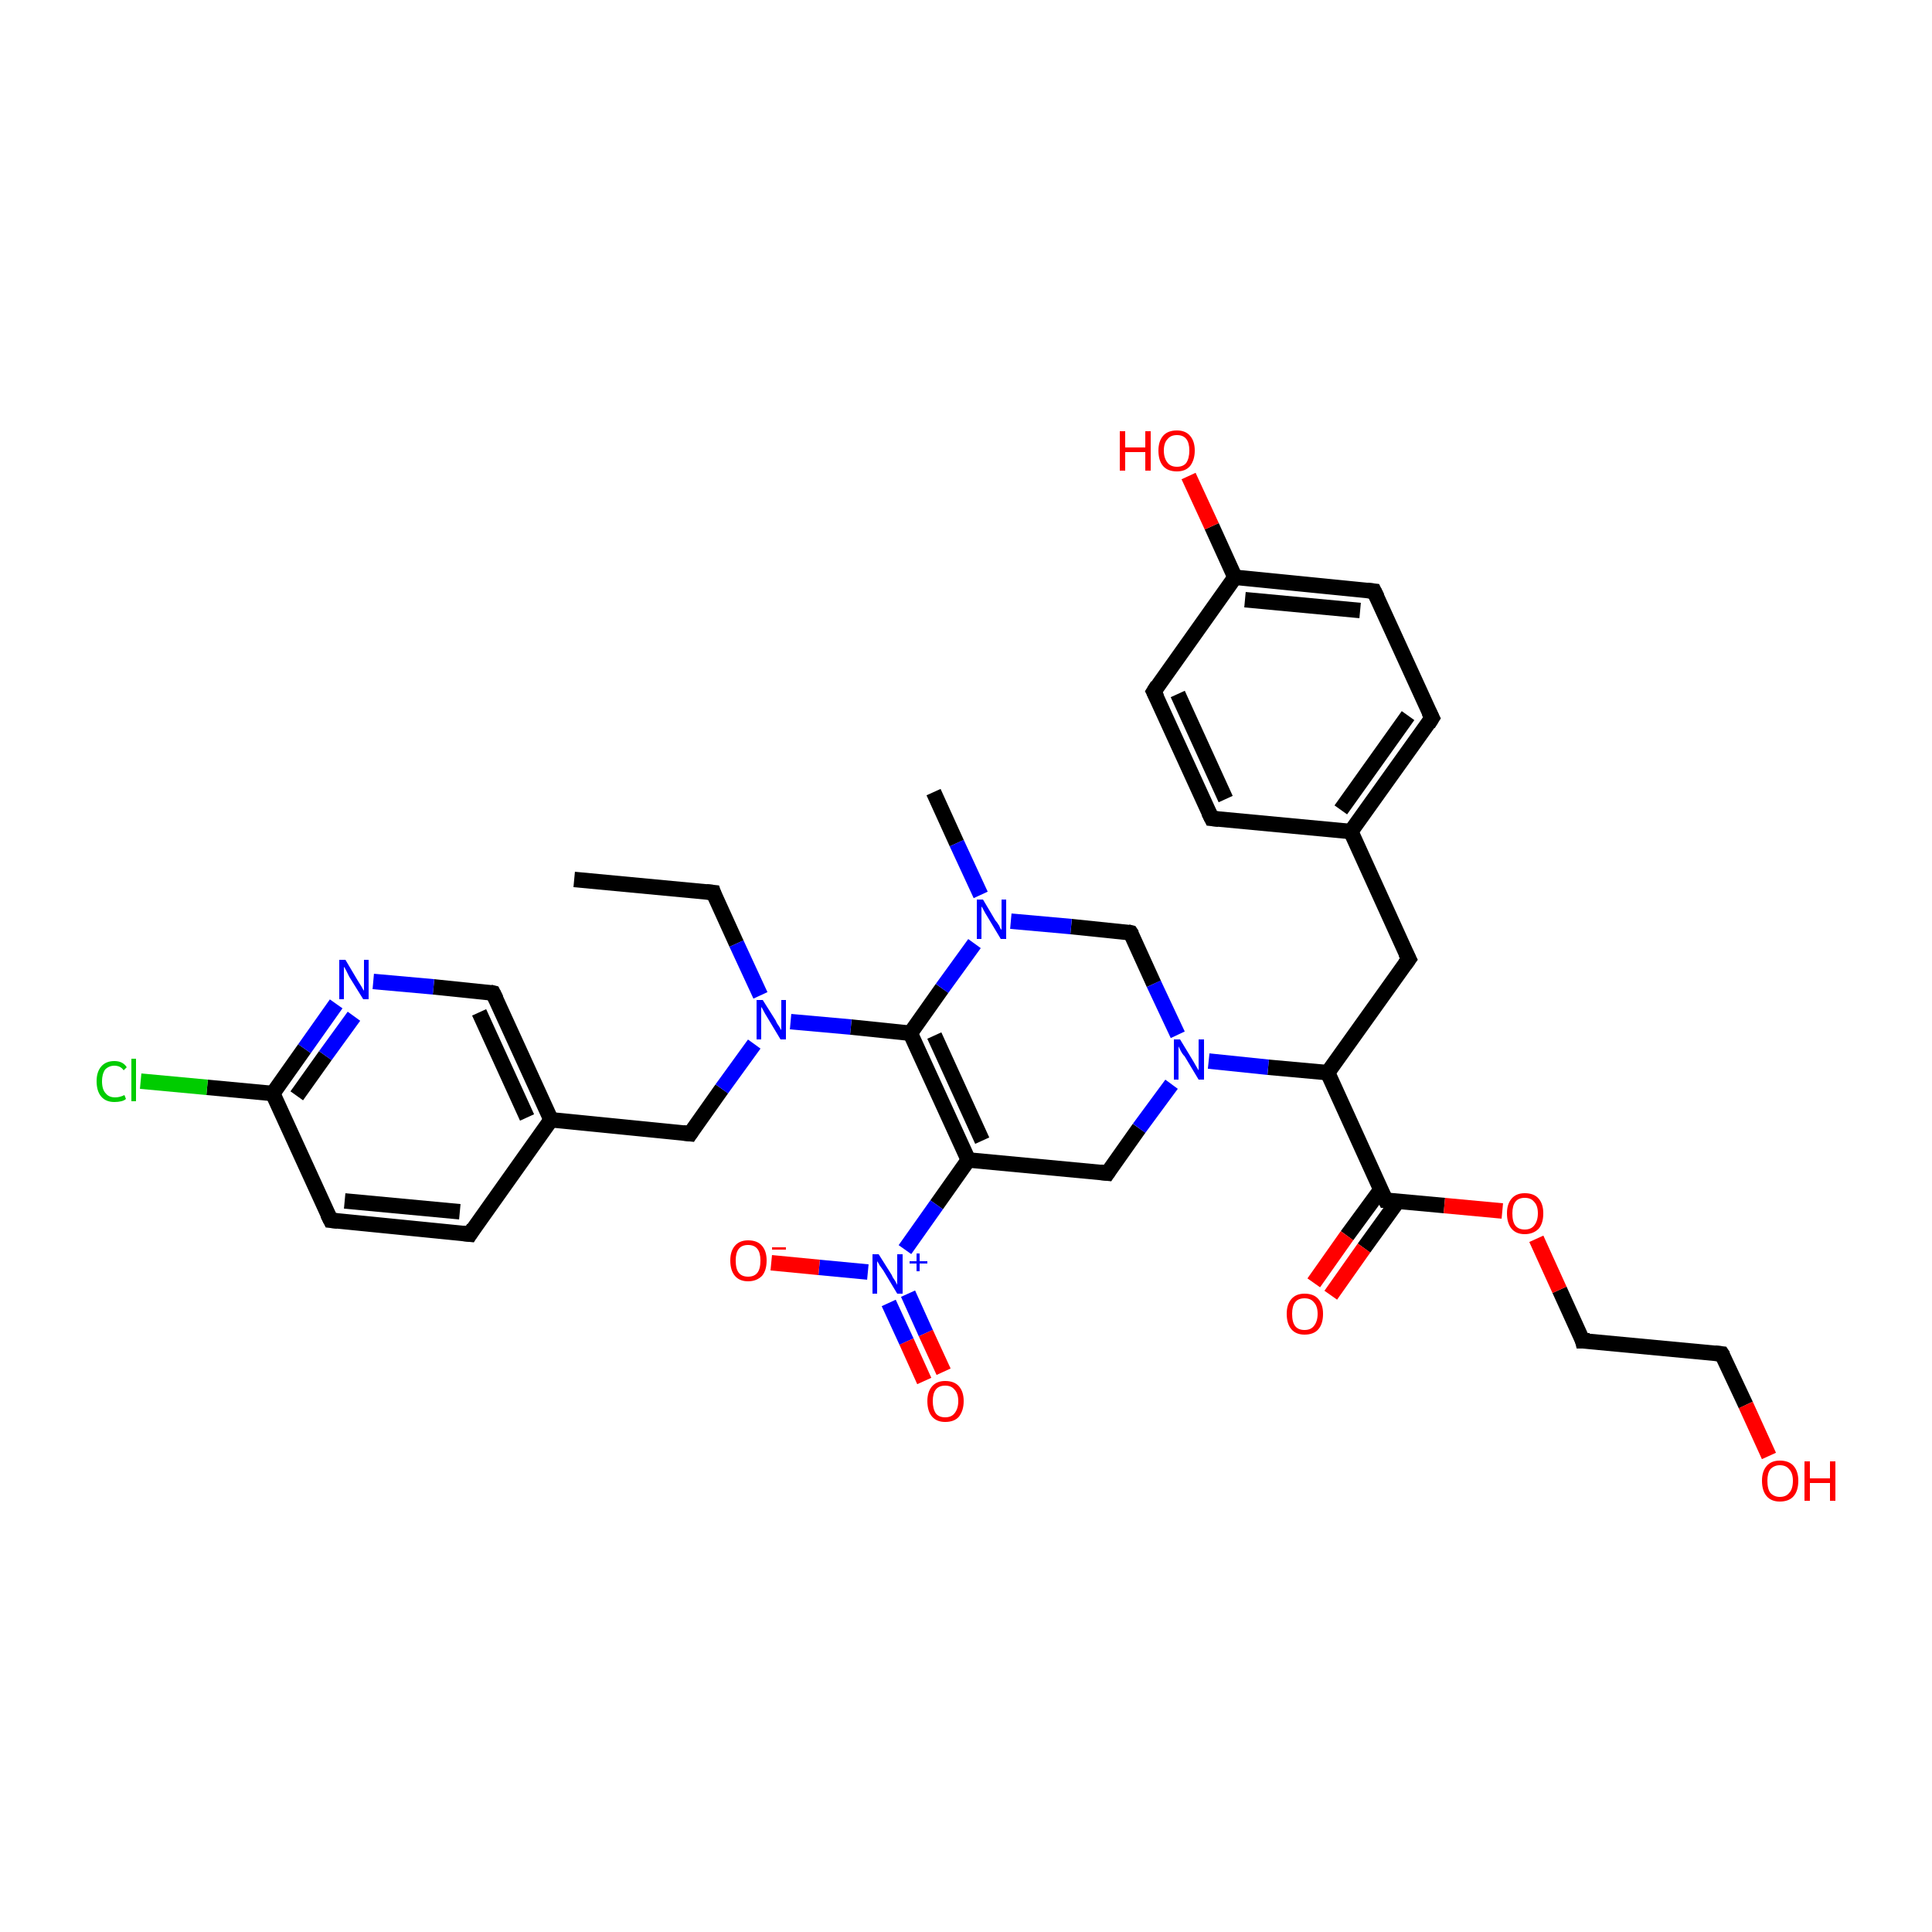 <?xml version='1.0' encoding='iso-8859-1'?>
<svg version='1.1' baseProfile='full'
              xmlns='http://www.w3.org/2000/svg'
                      xmlns:rdkit='http://www.rdkit.org/xml'
                      xmlns:xlink='http://www.w3.org/1999/xlink'
                  xml:space='preserve'
width='250px' height='250px' viewBox='0 0 250 250'>
<!-- END OF HEADER -->
<rect style='opacity:1.0;fill:#FFFFFF;stroke:none' width='250.0' height='250.0' x='0.0' y='0.0'> </rect>
<path class='bond-0 atom-0 atom-2' d='M 74.3,113.8 L 92.3,115.5' style='fill:none;fill-rule:evenodd;stroke:#000000;stroke-width:2.0px;stroke-linecap:butt;stroke-linejoin:miter;stroke-opacity:1' />
<path class='bond-1 atom-1 atom-26' d='M 120.8,102.5 L 123.8,109.1' style='fill:none;fill-rule:evenodd;stroke:#000000;stroke-width:2.0px;stroke-linecap:butt;stroke-linejoin:miter;stroke-opacity:1' />
<path class='bond-1 atom-1 atom-26' d='M 123.8,109.1 L 126.9,115.8' style='fill:none;fill-rule:evenodd;stroke:#0000FF;stroke-width:2.0px;stroke-linecap:butt;stroke-linejoin:miter;stroke-opacity:1' />
<path class='bond-2 atom-2 atom-27' d='M 92.3,115.5 L 95.3,122.1' style='fill:none;fill-rule:evenodd;stroke:#000000;stroke-width:2.0px;stroke-linecap:butt;stroke-linejoin:miter;stroke-opacity:1' />
<path class='bond-2 atom-2 atom-27' d='M 95.3,122.1 L 98.4,128.8' style='fill:none;fill-rule:evenodd;stroke:#0000FF;stroke-width:2.0px;stroke-linecap:butt;stroke-linejoin:miter;stroke-opacity:1' />
<path class='bond-3 atom-3 atom-6' d='M 156.8,105.9 L 149.3,89.5' style='fill:none;fill-rule:evenodd;stroke:#000000;stroke-width:2.0px;stroke-linecap:butt;stroke-linejoin:miter;stroke-opacity:1' />
<path class='bond-3 atom-3 atom-6' d='M 158.6,103.4 L 152.4,89.8' style='fill:none;fill-rule:evenodd;stroke:#000000;stroke-width:2.0px;stroke-linecap:butt;stroke-linejoin:miter;stroke-opacity:1' />
<path class='bond-4 atom-3 atom-16' d='M 156.8,105.9 L 174.8,107.6' style='fill:none;fill-rule:evenodd;stroke:#000000;stroke-width:2.0px;stroke-linecap:butt;stroke-linejoin:miter;stroke-opacity:1' />
<path class='bond-5 atom-4 atom-7' d='M 185.3,92.9 L 177.8,76.5' style='fill:none;fill-rule:evenodd;stroke:#000000;stroke-width:2.0px;stroke-linecap:butt;stroke-linejoin:miter;stroke-opacity:1' />
<path class='bond-6 atom-4 atom-16' d='M 185.3,92.9 L 174.8,107.6' style='fill:none;fill-rule:evenodd;stroke:#000000;stroke-width:2.0px;stroke-linecap:butt;stroke-linejoin:miter;stroke-opacity:1' />
<path class='bond-6 atom-4 atom-16' d='M 182.2,92.6 L 173.5,104.8' style='fill:none;fill-rule:evenodd;stroke:#000000;stroke-width:2.0px;stroke-linecap:butt;stroke-linejoin:miter;stroke-opacity:1' />
<path class='bond-7 atom-5 atom-8' d='M 60.8,159.7 L 42.8,157.9' style='fill:none;fill-rule:evenodd;stroke:#000000;stroke-width:2.0px;stroke-linecap:butt;stroke-linejoin:miter;stroke-opacity:1' />
<path class='bond-7 atom-5 atom-8' d='M 59.5,156.8 L 44.6,155.4' style='fill:none;fill-rule:evenodd;stroke:#000000;stroke-width:2.0px;stroke-linecap:butt;stroke-linejoin:miter;stroke-opacity:1' />
<path class='bond-8 atom-5 atom-17' d='M 60.8,159.7 L 71.3,144.9' style='fill:none;fill-rule:evenodd;stroke:#000000;stroke-width:2.0px;stroke-linecap:butt;stroke-linejoin:miter;stroke-opacity:1' />
<path class='bond-9 atom-6 atom-18' d='M 149.3,89.5 L 159.8,74.7' style='fill:none;fill-rule:evenodd;stroke:#000000;stroke-width:2.0px;stroke-linecap:butt;stroke-linejoin:miter;stroke-opacity:1' />
<path class='bond-10 atom-7 atom-18' d='M 177.8,76.5 L 159.8,74.7' style='fill:none;fill-rule:evenodd;stroke:#000000;stroke-width:2.0px;stroke-linecap:butt;stroke-linejoin:miter;stroke-opacity:1' />
<path class='bond-10 atom-7 atom-18' d='M 176.0,79.0 L 161.1,77.6' style='fill:none;fill-rule:evenodd;stroke:#000000;stroke-width:2.0px;stroke-linecap:butt;stroke-linejoin:miter;stroke-opacity:1' />
<path class='bond-11 atom-8 atom-21' d='M 42.8,157.9 L 35.3,141.5' style='fill:none;fill-rule:evenodd;stroke:#000000;stroke-width:2.0px;stroke-linecap:butt;stroke-linejoin:miter;stroke-opacity:1' />
<path class='bond-12 atom-9 atom-10' d='M 222.8,175.2 L 204.8,173.5' style='fill:none;fill-rule:evenodd;stroke:#000000;stroke-width:2.0px;stroke-linecap:butt;stroke-linejoin:miter;stroke-opacity:1' />
<path class='bond-13 atom-9 atom-30' d='M 222.8,175.2 L 225.9,181.8' style='fill:none;fill-rule:evenodd;stroke:#000000;stroke-width:2.0px;stroke-linecap:butt;stroke-linejoin:miter;stroke-opacity:1' />
<path class='bond-13 atom-9 atom-30' d='M 225.9,181.8 L 228.9,188.4' style='fill:none;fill-rule:evenodd;stroke:#FF0000;stroke-width:2.0px;stroke-linecap:butt;stroke-linejoin:miter;stroke-opacity:1' />
<path class='bond-14 atom-10 atom-35' d='M 204.8,173.5 L 201.8,166.9' style='fill:none;fill-rule:evenodd;stroke:#000000;stroke-width:2.0px;stroke-linecap:butt;stroke-linejoin:miter;stroke-opacity:1' />
<path class='bond-14 atom-10 atom-35' d='M 201.8,166.9 L 198.8,160.3' style='fill:none;fill-rule:evenodd;stroke:#FF0000;stroke-width:2.0px;stroke-linecap:butt;stroke-linejoin:miter;stroke-opacity:1' />
<path class='bond-15 atom-11 atom-16' d='M 182.3,124.1 L 174.8,107.6' style='fill:none;fill-rule:evenodd;stroke:#000000;stroke-width:2.0px;stroke-linecap:butt;stroke-linejoin:miter;stroke-opacity:1' />
<path class='bond-16 atom-11 atom-19' d='M 182.3,124.1 L 171.8,138.8' style='fill:none;fill-rule:evenodd;stroke:#000000;stroke-width:2.0px;stroke-linecap:butt;stroke-linejoin:miter;stroke-opacity:1' />
<path class='bond-17 atom-12 atom-17' d='M 63.8,128.5 L 71.3,144.9' style='fill:none;fill-rule:evenodd;stroke:#000000;stroke-width:2.0px;stroke-linecap:butt;stroke-linejoin:miter;stroke-opacity:1' />
<path class='bond-17 atom-12 atom-17' d='M 62.0,131.0 L 68.2,144.6' style='fill:none;fill-rule:evenodd;stroke:#000000;stroke-width:2.0px;stroke-linecap:butt;stroke-linejoin:miter;stroke-opacity:1' />
<path class='bond-18 atom-12 atom-25' d='M 63.8,128.5 L 56.1,127.7' style='fill:none;fill-rule:evenodd;stroke:#000000;stroke-width:2.0px;stroke-linecap:butt;stroke-linejoin:miter;stroke-opacity:1' />
<path class='bond-18 atom-12 atom-25' d='M 56.1,127.7 L 48.3,127.0' style='fill:none;fill-rule:evenodd;stroke:#0000FF;stroke-width:2.0px;stroke-linecap:butt;stroke-linejoin:miter;stroke-opacity:1' />
<path class='bond-19 atom-13 atom-17' d='M 89.3,146.7 L 71.3,144.9' style='fill:none;fill-rule:evenodd;stroke:#000000;stroke-width:2.0px;stroke-linecap:butt;stroke-linejoin:miter;stroke-opacity:1' />
<path class='bond-20 atom-13 atom-27' d='M 89.3,146.7 L 93.4,140.9' style='fill:none;fill-rule:evenodd;stroke:#000000;stroke-width:2.0px;stroke-linecap:butt;stroke-linejoin:miter;stroke-opacity:1' />
<path class='bond-20 atom-13 atom-27' d='M 93.4,140.9 L 97.6,135.1' style='fill:none;fill-rule:evenodd;stroke:#0000FF;stroke-width:2.0px;stroke-linecap:butt;stroke-linejoin:miter;stroke-opacity:1' />
<path class='bond-21 atom-14 atom-20' d='M 143.3,151.8 L 125.3,150.1' style='fill:none;fill-rule:evenodd;stroke:#000000;stroke-width:2.0px;stroke-linecap:butt;stroke-linejoin:miter;stroke-opacity:1' />
<path class='bond-22 atom-14 atom-28' d='M 143.3,151.8 L 147.4,146.0' style='fill:none;fill-rule:evenodd;stroke:#000000;stroke-width:2.0px;stroke-linecap:butt;stroke-linejoin:miter;stroke-opacity:1' />
<path class='bond-22 atom-14 atom-28' d='M 147.4,146.0 L 151.6,140.3' style='fill:none;fill-rule:evenodd;stroke:#0000FF;stroke-width:2.0px;stroke-linecap:butt;stroke-linejoin:miter;stroke-opacity:1' />
<path class='bond-23 atom-15 atom-26' d='M 146.3,120.7 L 138.6,119.9' style='fill:none;fill-rule:evenodd;stroke:#000000;stroke-width:2.0px;stroke-linecap:butt;stroke-linejoin:miter;stroke-opacity:1' />
<path class='bond-23 atom-15 atom-26' d='M 138.6,119.9 L 130.8,119.2' style='fill:none;fill-rule:evenodd;stroke:#0000FF;stroke-width:2.0px;stroke-linecap:butt;stroke-linejoin:miter;stroke-opacity:1' />
<path class='bond-24 atom-15 atom-28' d='M 146.3,120.7 L 149.3,127.3' style='fill:none;fill-rule:evenodd;stroke:#000000;stroke-width:2.0px;stroke-linecap:butt;stroke-linejoin:miter;stroke-opacity:1' />
<path class='bond-24 atom-15 atom-28' d='M 149.3,127.3 L 152.4,133.9' style='fill:none;fill-rule:evenodd;stroke:#0000FF;stroke-width:2.0px;stroke-linecap:butt;stroke-linejoin:miter;stroke-opacity:1' />
<path class='bond-25 atom-18 atom-31' d='M 159.8,74.7 L 156.8,68.1' style='fill:none;fill-rule:evenodd;stroke:#000000;stroke-width:2.0px;stroke-linecap:butt;stroke-linejoin:miter;stroke-opacity:1' />
<path class='bond-25 atom-18 atom-31' d='M 156.8,68.1 L 153.8,61.6' style='fill:none;fill-rule:evenodd;stroke:#FF0000;stroke-width:2.0px;stroke-linecap:butt;stroke-linejoin:miter;stroke-opacity:1' />
<path class='bond-26 atom-19 atom-23' d='M 171.8,138.8 L 179.3,155.3' style='fill:none;fill-rule:evenodd;stroke:#000000;stroke-width:2.0px;stroke-linecap:butt;stroke-linejoin:miter;stroke-opacity:1' />
<path class='bond-27 atom-19 atom-28' d='M 171.8,138.8 L 164.1,138.1' style='fill:none;fill-rule:evenodd;stroke:#000000;stroke-width:2.0px;stroke-linecap:butt;stroke-linejoin:miter;stroke-opacity:1' />
<path class='bond-27 atom-19 atom-28' d='M 164.1,138.1 L 156.4,137.3' style='fill:none;fill-rule:evenodd;stroke:#0000FF;stroke-width:2.0px;stroke-linecap:butt;stroke-linejoin:miter;stroke-opacity:1' />
<path class='bond-28 atom-20 atom-22' d='M 125.3,150.1 L 117.8,133.7' style='fill:none;fill-rule:evenodd;stroke:#000000;stroke-width:2.0px;stroke-linecap:butt;stroke-linejoin:miter;stroke-opacity:1' />
<path class='bond-28 atom-20 atom-22' d='M 127.1,147.6 L 120.9,134.0' style='fill:none;fill-rule:evenodd;stroke:#000000;stroke-width:2.0px;stroke-linecap:butt;stroke-linejoin:miter;stroke-opacity:1' />
<path class='bond-29 atom-20 atom-29' d='M 125.3,150.1 L 121.2,155.9' style='fill:none;fill-rule:evenodd;stroke:#000000;stroke-width:2.0px;stroke-linecap:butt;stroke-linejoin:miter;stroke-opacity:1' />
<path class='bond-29 atom-20 atom-29' d='M 121.2,155.9 L 117.1,161.7' style='fill:none;fill-rule:evenodd;stroke:#0000FF;stroke-width:2.0px;stroke-linecap:butt;stroke-linejoin:miter;stroke-opacity:1' />
<path class='bond-30 atom-21 atom-24' d='M 35.3,141.5 L 26.8,140.7' style='fill:none;fill-rule:evenodd;stroke:#000000;stroke-width:2.0px;stroke-linecap:butt;stroke-linejoin:miter;stroke-opacity:1' />
<path class='bond-30 atom-21 atom-24' d='M 26.8,140.7 L 18.2,139.9' style='fill:none;fill-rule:evenodd;stroke:#00CC00;stroke-width:2.0px;stroke-linecap:butt;stroke-linejoin:miter;stroke-opacity:1' />
<path class='bond-31 atom-21 atom-25' d='M 35.3,141.5 L 39.4,135.7' style='fill:none;fill-rule:evenodd;stroke:#000000;stroke-width:2.0px;stroke-linecap:butt;stroke-linejoin:miter;stroke-opacity:1' />
<path class='bond-31 atom-21 atom-25' d='M 39.4,135.7 L 43.5,129.9' style='fill:none;fill-rule:evenodd;stroke:#0000FF;stroke-width:2.0px;stroke-linecap:butt;stroke-linejoin:miter;stroke-opacity:1' />
<path class='bond-31 atom-21 atom-25' d='M 38.4,141.8 L 42.1,136.6' style='fill:none;fill-rule:evenodd;stroke:#000000;stroke-width:2.0px;stroke-linecap:butt;stroke-linejoin:miter;stroke-opacity:1' />
<path class='bond-31 atom-21 atom-25' d='M 42.1,136.6 L 45.8,131.5' style='fill:none;fill-rule:evenodd;stroke:#0000FF;stroke-width:2.0px;stroke-linecap:butt;stroke-linejoin:miter;stroke-opacity:1' />
<path class='bond-32 atom-22 atom-26' d='M 117.8,133.7 L 121.9,127.9' style='fill:none;fill-rule:evenodd;stroke:#000000;stroke-width:2.0px;stroke-linecap:butt;stroke-linejoin:miter;stroke-opacity:1' />
<path class='bond-32 atom-22 atom-26' d='M 121.9,127.9 L 126.1,122.1' style='fill:none;fill-rule:evenodd;stroke:#0000FF;stroke-width:2.0px;stroke-linecap:butt;stroke-linejoin:miter;stroke-opacity:1' />
<path class='bond-33 atom-22 atom-27' d='M 117.8,133.7 L 110.1,132.9' style='fill:none;fill-rule:evenodd;stroke:#000000;stroke-width:2.0px;stroke-linecap:butt;stroke-linejoin:miter;stroke-opacity:1' />
<path class='bond-33 atom-22 atom-27' d='M 110.1,132.9 L 102.3,132.2' style='fill:none;fill-rule:evenodd;stroke:#0000FF;stroke-width:2.0px;stroke-linecap:butt;stroke-linejoin:miter;stroke-opacity:1' />
<path class='bond-34 atom-23 atom-32' d='M 178.7,153.9 L 174.3,159.9' style='fill:none;fill-rule:evenodd;stroke:#000000;stroke-width:2.0px;stroke-linecap:butt;stroke-linejoin:miter;stroke-opacity:1' />
<path class='bond-34 atom-23 atom-32' d='M 174.3,159.9 L 170.0,166.0' style='fill:none;fill-rule:evenodd;stroke:#FF0000;stroke-width:2.0px;stroke-linecap:butt;stroke-linejoin:miter;stroke-opacity:1' />
<path class='bond-34 atom-23 atom-32' d='M 180.9,155.4 L 176.5,161.5' style='fill:none;fill-rule:evenodd;stroke:#000000;stroke-width:2.0px;stroke-linecap:butt;stroke-linejoin:miter;stroke-opacity:1' />
<path class='bond-34 atom-23 atom-32' d='M 176.5,161.5 L 172.2,167.6' style='fill:none;fill-rule:evenodd;stroke:#FF0000;stroke-width:2.0px;stroke-linecap:butt;stroke-linejoin:miter;stroke-opacity:1' />
<path class='bond-35 atom-23 atom-35' d='M 179.3,155.3 L 186.9,156.0' style='fill:none;fill-rule:evenodd;stroke:#000000;stroke-width:2.0px;stroke-linecap:butt;stroke-linejoin:miter;stroke-opacity:1' />
<path class='bond-35 atom-23 atom-35' d='M 186.9,156.0 L 194.4,156.7' style='fill:none;fill-rule:evenodd;stroke:#FF0000;stroke-width:2.0px;stroke-linecap:butt;stroke-linejoin:miter;stroke-opacity:1' />
<path class='bond-36 atom-29 atom-33' d='M 112.3,164.6 L 106.0,164.0' style='fill:none;fill-rule:evenodd;stroke:#0000FF;stroke-width:2.0px;stroke-linecap:butt;stroke-linejoin:miter;stroke-opacity:1' />
<path class='bond-36 atom-29 atom-33' d='M 106.0,164.0 L 99.8,163.4' style='fill:none;fill-rule:evenodd;stroke:#FF0000;stroke-width:2.0px;stroke-linecap:butt;stroke-linejoin:miter;stroke-opacity:1' />
<path class='bond-37 atom-29 atom-34' d='M 115.0,168.6 L 117.3,173.6' style='fill:none;fill-rule:evenodd;stroke:#0000FF;stroke-width:2.0px;stroke-linecap:butt;stroke-linejoin:miter;stroke-opacity:1' />
<path class='bond-37 atom-29 atom-34' d='M 117.3,173.6 L 119.6,178.7' style='fill:none;fill-rule:evenodd;stroke:#FF0000;stroke-width:2.0px;stroke-linecap:butt;stroke-linejoin:miter;stroke-opacity:1' />
<path class='bond-37 atom-29 atom-34' d='M 117.5,167.4 L 119.8,172.5' style='fill:none;fill-rule:evenodd;stroke:#0000FF;stroke-width:2.0px;stroke-linecap:butt;stroke-linejoin:miter;stroke-opacity:1' />
<path class='bond-37 atom-29 atom-34' d='M 119.8,172.5 L 122.1,177.5' style='fill:none;fill-rule:evenodd;stroke:#FF0000;stroke-width:2.0px;stroke-linecap:butt;stroke-linejoin:miter;stroke-opacity:1' />
<path d='M 91.4,115.4 L 92.3,115.5 L 92.4,115.8' style='fill:none;stroke:#000000;stroke-width:2.0px;stroke-linecap:butt;stroke-linejoin:miter;stroke-opacity:1;' />
<path d='M 156.4,105.1 L 156.8,105.9 L 157.7,106.0' style='fill:none;stroke:#000000;stroke-width:2.0px;stroke-linecap:butt;stroke-linejoin:miter;stroke-opacity:1;' />
<path d='M 184.9,92.1 L 185.3,92.9 L 184.8,93.7' style='fill:none;stroke:#000000;stroke-width:2.0px;stroke-linecap:butt;stroke-linejoin:miter;stroke-opacity:1;' />
<path d='M 59.9,159.6 L 60.8,159.7 L 61.3,158.9' style='fill:none;stroke:#000000;stroke-width:2.0px;stroke-linecap:butt;stroke-linejoin:miter;stroke-opacity:1;' />
<path d='M 149.7,90.3 L 149.3,89.5 L 149.8,88.7' style='fill:none;stroke:#000000;stroke-width:2.0px;stroke-linecap:butt;stroke-linejoin:miter;stroke-opacity:1;' />
<path d='M 178.2,77.3 L 177.8,76.5 L 176.9,76.4' style='fill:none;stroke:#000000;stroke-width:2.0px;stroke-linecap:butt;stroke-linejoin:miter;stroke-opacity:1;' />
<path d='M 43.7,158.0 L 42.8,157.9 L 42.4,157.1' style='fill:none;stroke:#000000;stroke-width:2.0px;stroke-linecap:butt;stroke-linejoin:miter;stroke-opacity:1;' />
<path d='M 221.9,175.1 L 222.8,175.2 L 223.0,175.5' style='fill:none;stroke:#000000;stroke-width:2.0px;stroke-linecap:butt;stroke-linejoin:miter;stroke-opacity:1;' />
<path d='M 205.7,173.5 L 204.8,173.5 L 204.7,173.1' style='fill:none;stroke:#000000;stroke-width:2.0px;stroke-linecap:butt;stroke-linejoin:miter;stroke-opacity:1;' />
<path d='M 181.9,123.3 L 182.3,124.1 L 181.8,124.8' style='fill:none;stroke:#000000;stroke-width:2.0px;stroke-linecap:butt;stroke-linejoin:miter;stroke-opacity:1;' />
<path d='M 64.2,129.3 L 63.8,128.5 L 63.4,128.4' style='fill:none;stroke:#000000;stroke-width:2.0px;stroke-linecap:butt;stroke-linejoin:miter;stroke-opacity:1;' />
<path d='M 88.4,146.6 L 89.3,146.7 L 89.5,146.4' style='fill:none;stroke:#000000;stroke-width:2.0px;stroke-linecap:butt;stroke-linejoin:miter;stroke-opacity:1;' />
<path d='M 142.4,151.7 L 143.3,151.8 L 143.5,151.5' style='fill:none;stroke:#000000;stroke-width:2.0px;stroke-linecap:butt;stroke-linejoin:miter;stroke-opacity:1;' />
<path d='M 145.9,120.6 L 146.3,120.7 L 146.5,121.0' style='fill:none;stroke:#000000;stroke-width:2.0px;stroke-linecap:butt;stroke-linejoin:miter;stroke-opacity:1;' />
<path d='M 178.9,154.5 L 179.3,155.3 L 179.7,155.3' style='fill:none;stroke:#000000;stroke-width:2.0px;stroke-linecap:butt;stroke-linejoin:miter;stroke-opacity:1;' />
<path class='atom-24' d='M 12.5 139.9
Q 12.5 138.7, 13.1 138.0
Q 13.7 137.3, 14.8 137.3
Q 15.9 137.3, 16.4 138.1
L 16.0 138.5
Q 15.6 137.9, 14.8 137.9
Q 14.1 137.9, 13.6 138.4
Q 13.2 139.0, 13.2 139.9
Q 13.2 141.0, 13.7 141.5
Q 14.1 142.0, 14.9 142.0
Q 15.5 142.0, 16.1 141.7
L 16.3 142.2
Q 16.1 142.4, 15.7 142.5
Q 15.3 142.6, 14.8 142.6
Q 13.7 142.6, 13.1 141.9
Q 12.5 141.2, 12.5 139.9
' fill='#00CC00'/>
<path class='atom-24' d='M 17.0 137.0
L 17.6 137.0
L 17.6 142.5
L 17.0 142.5
L 17.0 137.0
' fill='#00CC00'/>
<path class='atom-25' d='M 44.7 124.2
L 46.3 126.9
Q 46.5 127.2, 46.8 127.7
Q 47.0 128.1, 47.1 128.2
L 47.1 124.2
L 47.7 124.2
L 47.7 129.3
L 47.0 129.3
L 45.2 126.4
Q 45.0 126.0, 44.8 125.6
Q 44.6 125.2, 44.5 125.1
L 44.5 129.3
L 43.9 129.3
L 43.9 124.2
L 44.7 124.2
' fill='#0000FF'/>
<path class='atom-26' d='M 127.2 116.4
L 128.8 119.1
Q 129.0 119.3, 129.3 119.8
Q 129.5 120.3, 129.6 120.3
L 129.6 116.4
L 130.2 116.4
L 130.2 121.5
L 129.5 121.5
L 127.7 118.5
Q 127.5 118.2, 127.3 117.8
Q 127.1 117.4, 127.0 117.3
L 127.0 121.5
L 126.4 121.5
L 126.4 116.4
L 127.2 116.4
' fill='#0000FF'/>
<path class='atom-27' d='M 98.7 129.4
L 100.4 132.1
Q 100.5 132.4, 100.8 132.8
Q 101.1 133.3, 101.1 133.3
L 101.1 129.4
L 101.7 129.4
L 101.7 134.5
L 101.0 134.5
L 99.2 131.5
Q 99.0 131.2, 98.8 130.8
Q 98.6 130.4, 98.5 130.3
L 98.5 134.5
L 97.9 134.5
L 97.9 129.4
L 98.7 129.4
' fill='#0000FF'/>
<path class='atom-28' d='M 152.7 134.5
L 154.4 137.3
Q 154.5 137.5, 154.8 138.0
Q 155.1 138.5, 155.1 138.5
L 155.1 134.5
L 155.8 134.5
L 155.8 139.7
L 155.1 139.7
L 153.3 136.7
Q 153.0 136.4, 152.8 136.0
Q 152.6 135.6, 152.5 135.4
L 152.5 139.7
L 151.9 139.7
L 151.9 134.5
L 152.7 134.5
' fill='#0000FF'/>
<path class='atom-29' d='M 113.7 162.3
L 115.4 165.0
Q 115.5 165.3, 115.8 165.7
Q 116.1 166.2, 116.1 166.3
L 116.1 162.3
L 116.8 162.3
L 116.8 167.4
L 116.1 167.4
L 114.3 164.4
Q 114.1 164.1, 113.8 163.7
Q 113.6 163.3, 113.5 163.2
L 113.5 167.4
L 112.9 167.4
L 112.9 162.3
L 113.7 162.3
' fill='#0000FF'/>
<path class='atom-29' d='M 117.7 163.2
L 118.6 163.2
L 118.6 162.2
L 119.0 162.2
L 119.0 163.2
L 120.0 163.2
L 120.0 163.5
L 119.0 163.5
L 119.0 164.5
L 118.6 164.5
L 118.6 163.5
L 117.7 163.5
L 117.7 163.2
' fill='#0000FF'/>
<path class='atom-30' d='M 228.0 191.6
Q 228.0 190.4, 228.6 189.7
Q 229.2 189.0, 230.3 189.0
Q 231.5 189.0, 232.1 189.7
Q 232.7 190.4, 232.7 191.6
Q 232.7 192.9, 232.1 193.6
Q 231.5 194.3, 230.3 194.3
Q 229.2 194.3, 228.6 193.6
Q 228.0 192.9, 228.0 191.6
M 230.3 193.7
Q 231.1 193.7, 231.5 193.2
Q 232.0 192.7, 232.0 191.6
Q 232.0 190.6, 231.5 190.1
Q 231.1 189.6, 230.3 189.6
Q 229.6 189.6, 229.1 190.1
Q 228.7 190.6, 228.7 191.6
Q 228.7 192.7, 229.1 193.2
Q 229.6 193.7, 230.3 193.7
' fill='#FF0000'/>
<path class='atom-30' d='M 233.5 189.1
L 234.2 189.1
L 234.2 191.3
L 236.8 191.3
L 236.8 189.1
L 237.5 189.1
L 237.5 194.2
L 236.8 194.2
L 236.8 191.9
L 234.2 191.9
L 234.2 194.2
L 233.5 194.2
L 233.5 189.1
' fill='#FF0000'/>
<path class='atom-31' d='M 144.9 55.8
L 145.6 55.8
L 145.6 57.9
L 148.2 57.9
L 148.2 55.8
L 148.9 55.8
L 148.9 60.9
L 148.2 60.9
L 148.2 58.5
L 145.6 58.5
L 145.6 60.9
L 144.9 60.9
L 144.9 55.8
' fill='#FF0000'/>
<path class='atom-31' d='M 149.9 58.3
Q 149.9 57.1, 150.5 56.4
Q 151.1 55.7, 152.3 55.7
Q 153.4 55.7, 154.0 56.4
Q 154.6 57.1, 154.6 58.3
Q 154.6 59.5, 154.0 60.3
Q 153.4 61.0, 152.3 61.0
Q 151.1 61.0, 150.5 60.3
Q 149.9 59.6, 149.9 58.3
M 152.3 60.4
Q 153.1 60.4, 153.5 59.9
Q 153.9 59.3, 153.9 58.3
Q 153.9 57.3, 153.5 56.8
Q 153.1 56.3, 152.3 56.3
Q 151.5 56.3, 151.1 56.8
Q 150.6 57.3, 150.6 58.3
Q 150.6 59.3, 151.1 59.9
Q 151.5 60.4, 152.3 60.4
' fill='#FF0000'/>
<path class='atom-32' d='M 166.5 170.0
Q 166.5 168.8, 167.1 168.1
Q 167.7 167.4, 168.8 167.4
Q 170.0 167.4, 170.6 168.1
Q 171.2 168.8, 171.2 170.0
Q 171.2 171.3, 170.6 172.0
Q 170.0 172.7, 168.8 172.7
Q 167.7 172.7, 167.1 172.0
Q 166.5 171.3, 166.5 170.0
M 168.8 172.1
Q 169.6 172.1, 170.0 171.6
Q 170.5 171.0, 170.5 170.0
Q 170.5 169.0, 170.0 168.5
Q 169.6 168.0, 168.8 168.0
Q 168.0 168.0, 167.6 168.5
Q 167.2 169.0, 167.2 170.0
Q 167.2 171.1, 167.6 171.6
Q 168.0 172.1, 168.8 172.1
' fill='#FF0000'/>
<path class='atom-33' d='M 94.5 163.1
Q 94.5 161.9, 95.1 161.2
Q 95.7 160.5, 96.8 160.5
Q 98.0 160.5, 98.6 161.2
Q 99.2 161.9, 99.2 163.1
Q 99.2 164.4, 98.6 165.1
Q 97.9 165.8, 96.8 165.8
Q 95.7 165.8, 95.1 165.1
Q 94.5 164.4, 94.5 163.1
M 96.8 165.2
Q 97.6 165.2, 98.0 164.7
Q 98.4 164.2, 98.4 163.1
Q 98.4 162.1, 98.0 161.6
Q 97.6 161.1, 96.8 161.1
Q 96.0 161.1, 95.6 161.6
Q 95.2 162.1, 95.2 163.1
Q 95.2 164.2, 95.6 164.7
Q 96.0 165.2, 96.8 165.2
' fill='#FF0000'/>
<path class='atom-33' d='M 99.9 161.4
L 101.7 161.4
L 101.7 161.7
L 99.9 161.7
L 99.9 161.4
' fill='#FF0000'/>
<path class='atom-34' d='M 120.0 181.3
Q 120.0 180.1, 120.6 179.4
Q 121.2 178.7, 122.3 178.7
Q 123.5 178.7, 124.1 179.4
Q 124.7 180.1, 124.7 181.3
Q 124.7 182.5, 124.1 183.3
Q 123.5 184.0, 122.3 184.0
Q 121.2 184.0, 120.6 183.3
Q 120.0 182.6, 120.0 181.3
M 122.3 183.4
Q 123.1 183.4, 123.5 182.9
Q 124.0 182.3, 124.0 181.3
Q 124.0 180.3, 123.5 179.8
Q 123.1 179.3, 122.3 179.3
Q 121.5 179.3, 121.1 179.8
Q 120.7 180.3, 120.7 181.3
Q 120.7 182.3, 121.1 182.9
Q 121.5 183.4, 122.3 183.4
' fill='#FF0000'/>
<path class='atom-35' d='M 195.0 157.0
Q 195.0 155.8, 195.6 155.1
Q 196.2 154.4, 197.3 154.4
Q 198.5 154.4, 199.1 155.1
Q 199.7 155.8, 199.7 157.0
Q 199.7 158.3, 199.1 159.0
Q 198.4 159.7, 197.3 159.7
Q 196.2 159.7, 195.6 159.0
Q 195.0 158.3, 195.0 157.0
M 197.3 159.1
Q 198.1 159.1, 198.5 158.6
Q 199.0 158.0, 199.0 157.0
Q 199.0 156.0, 198.5 155.5
Q 198.1 155.0, 197.3 155.0
Q 196.5 155.0, 196.1 155.5
Q 195.7 156.0, 195.7 157.0
Q 195.7 158.1, 196.1 158.6
Q 196.5 159.1, 197.3 159.1
' fill='#FF0000'/>
</svg>
